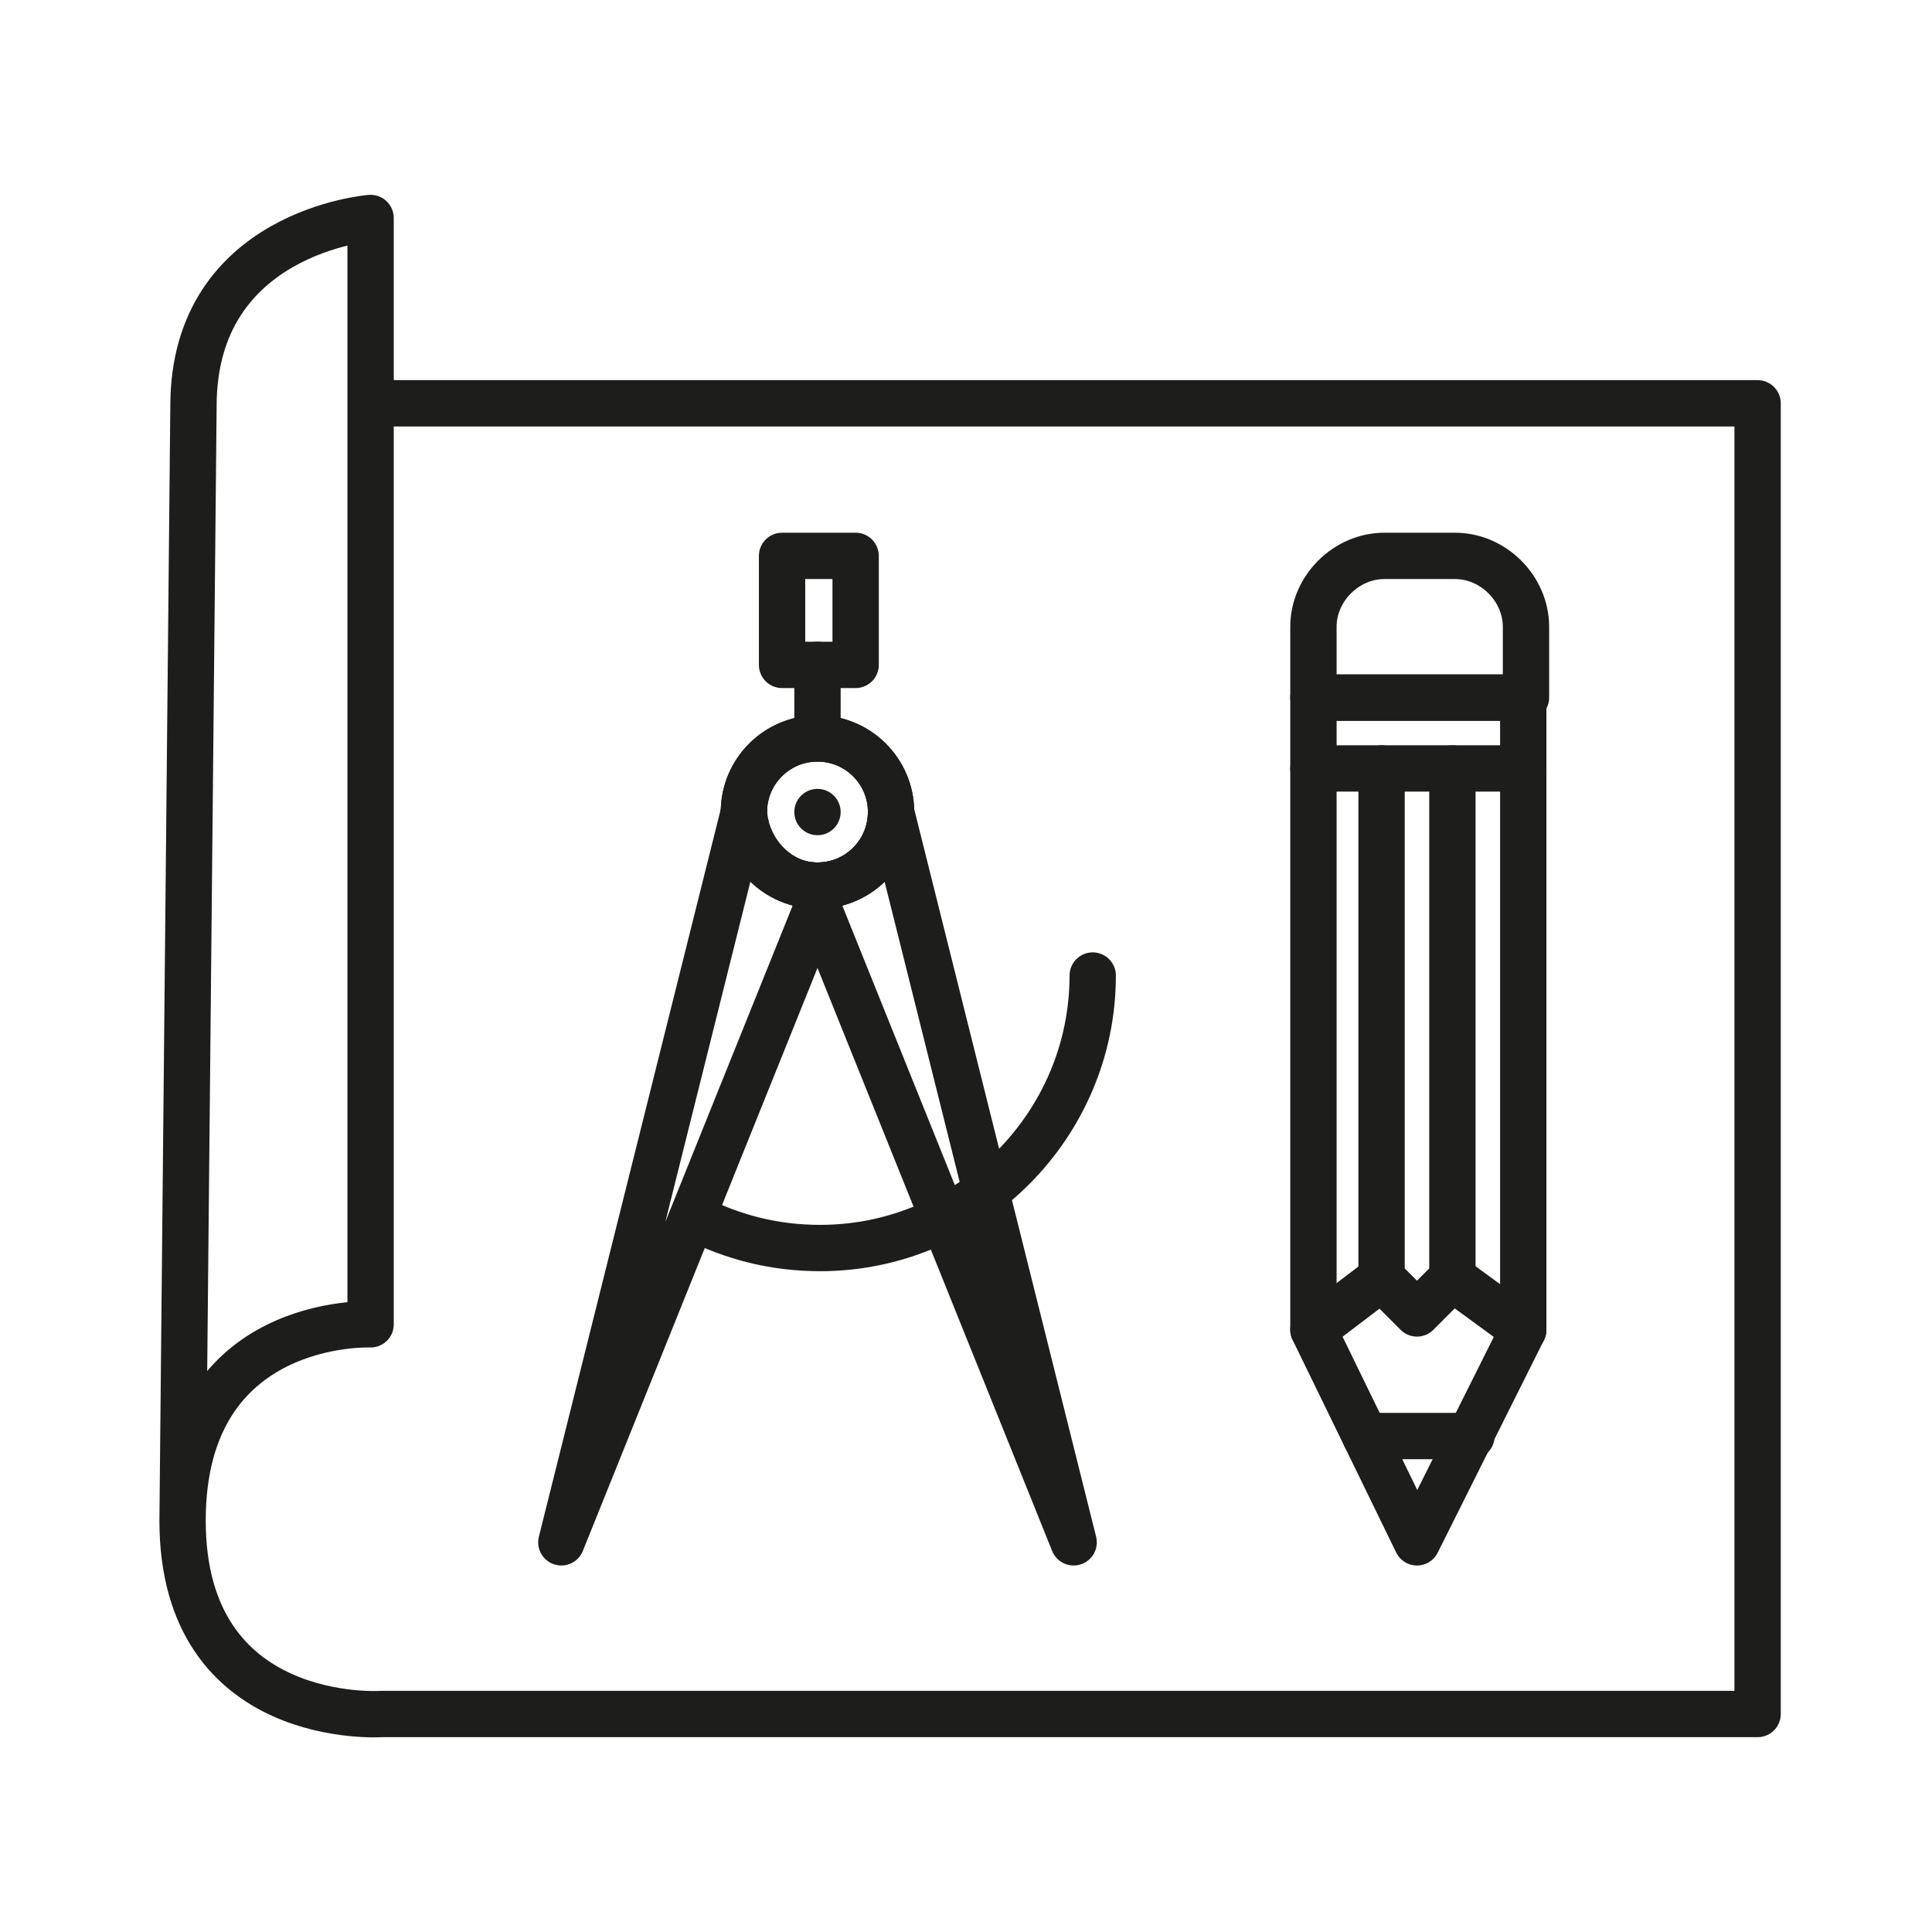<?xml version="1.0" encoding="utf-8"?>
<!-- Generator: Adobe Illustrator 22.1.0, SVG Export Plug-In . SVG Version: 6.00 Build 0)  -->
<svg version="1.1" xmlns="http://www.w3.org/2000/svg" xmlns:xlink="http://www.w3.org/1999/xlink" x="0px" y="0px"
	 viewBox="0 0 70.9 70.9" style="enable-background:new 0 0 70.9 70.9;" xml:space="preserve">
<style type="text/css">
	.st0{display:none;}
	.st1{display:inline;}
	.st2{fill:none;stroke:#000000;stroke-width:2;stroke-linecap:round;stroke-linejoin:round;stroke-miterlimit:10;}
	.st3{fill:none;stroke:#1D1D1B;stroke-width:1.7;stroke-linecap:round;stroke-linejoin:round;stroke-miterlimit:10;}
	
		.st4{fill-rule:evenodd;clip-rule:evenodd;fill:none;stroke:#1D1D1B;stroke-width:1.7;stroke-linecap:round;stroke-linejoin:round;stroke-miterlimit:10;}
</style>
<g id="Calque_1" class="st0">
	<g class="st1">
		<path class="st2" d="M44.9,36.9c0,0,1.5,2.7,3.8,7.3c0.6,1.1,0.5,2.5-0.9,3.4c-1.2,0.8-3,0.7-3.6-0.3L40.6,41 M38.9,49.3
			c-0.6,1-0.9,1.1-1.5,1.4c-1.4,0.8-3.5,0.9-4.3-0.5l-2.6-4.5 M44.1,47.4c-0.2,0.8-1.2,1.6-1.7,1.9c-1.4,0.8-3.1,0.5-4-0.8l-2.8-5"
			/>
		<path class="st2" d="M16.5,45.3h-6.4c-1,0-1.8-0.7-2-1.6c-1.5-8.1-1.6-15.1-1.6-18.4c0-1.1,0.9-2,2-2h8c1.1,0,2,0.9,2,2v18
			C18.5,44.4,17.6,45.3,16.5,45.3z"/>
		<path class="st2" d="M33.1,50.4c-0.3,0.3-0.6,0.5-1.2,0.8c-1.5,0.8-4.1,0.7-5.7-1.8c-2.1-3.3-4-7.2-4-7.2h-3.3"/>
		<line class="st2" x1="12.5" y1="39.3" x2="12.5" y2="39.3"/>
		<path class="st2" d="M54.5,45.3h6.4c1,0,1.8-0.7,2-1.6c1.5-8.1,1.6-15.1,1.6-18.4c0-1.1-0.9-2-2-2h-8c-1.1,0-2,0.9-2,2v18
			C52.5,44.4,53.3,45.3,54.5,45.3z"/>
		<line class="st2" x1="58.5" y1="39.3" x2="58.5" y2="39.3"/>
		<path class="st2" d="M18.5,25.3h6l2.3-1.2c0.9-0.5,1.9-0.8,2.9-0.8h1.6"/>
		<path class="st2" d="M52.5,25.3l-7.6-5.1c-0.9-0.6-2-0.9-3.1-0.9h-3.3c-1.9,0-3.7,0.9-4.9,2.3l-6.3,7.7c-0.4,0.5-0.3,1.3,0.2,1.8
			l0.4,0.3c1.5,1.1,3.6,1.1,5-0.2l4-3.4c0.4-0.3,0.9-0.5,1.4-0.5l0,0c0.8,0,1.5,0.4,1.8,1.1l8.4,14.9h4"/>
	</g>
</g>
<g id="Calque_2">
	<line class="st3" x1="55.9" y1="28.2" x2="48.2" y2="28.2"/>
	<path class="st3" d="M55.9,25.6h-7.7V23c0-1.4,1.2-2.6,2.6-2.6h2.6c1.4,0,2.6,1.2,2.6,2.6V25.6z"/>
	<polygon class="st3" points="48.2,25.6 48.2,48.8 52,56.6 55.9,48.8 55.9,25.6 	"/>
	<line class="st3" x1="50.7" y1="28.2" x2="50.7" y2="46.9"/>
	<line class="st3" x1="53.3" y1="28.2" x2="53.3" y2="46.9"/>
	<polyline class="st3" points="55.9,48.8 53.3,46.9 52,48.2 50.7,46.9 48.2,48.8 	"/>
	<line class="st3" x1="50.1" y1="52.7" x2="54" y2="52.7"/>
	<path class="st3" d="M14,14.8h50.5v48.1H14c0,0-7.3,0.5-7.3-7.1c0-7.5,6.9-7.2,6.9-7.2V8c0,0-6.5,0.5-6.5,6.9L6.7,55.8"/>
	<g>
		<circle class="st3" cx="30" cy="29.8" r="2.7"/>
		<rect x="28.7" y="20.4" class="st4" width="2.7" height="4"/>
		<path class="st4" d="M30,32.5c1.5,0,2.7-1.2,2.7-2.7l6.7,26.8l-9.7-24.1C29.9,32.5,30,32.5,30,32.5z"/>
		<path class="st4" d="M30,32.5c0.1,0,0.2,0,0.3,0l-9.7,24.1l6.7-26.8C27.4,31.3,28.6,32.5,30,32.5z"/>
		<circle class="st3" cx="30" cy="29.8" r="2.7"/>
		<path class="st3" d="M40.1,35.8c0,5.5-4.5,10-10,10c-1.7,0-3.2-0.4-4.6-1.1"/>
		<line class="st4" x1="30" y1="27.1" x2="30" y2="24.4"/>
		<line class="st4" x1="30" y1="29.8" x2="30" y2="29.8"/>
	</g>
</g>
</svg>
